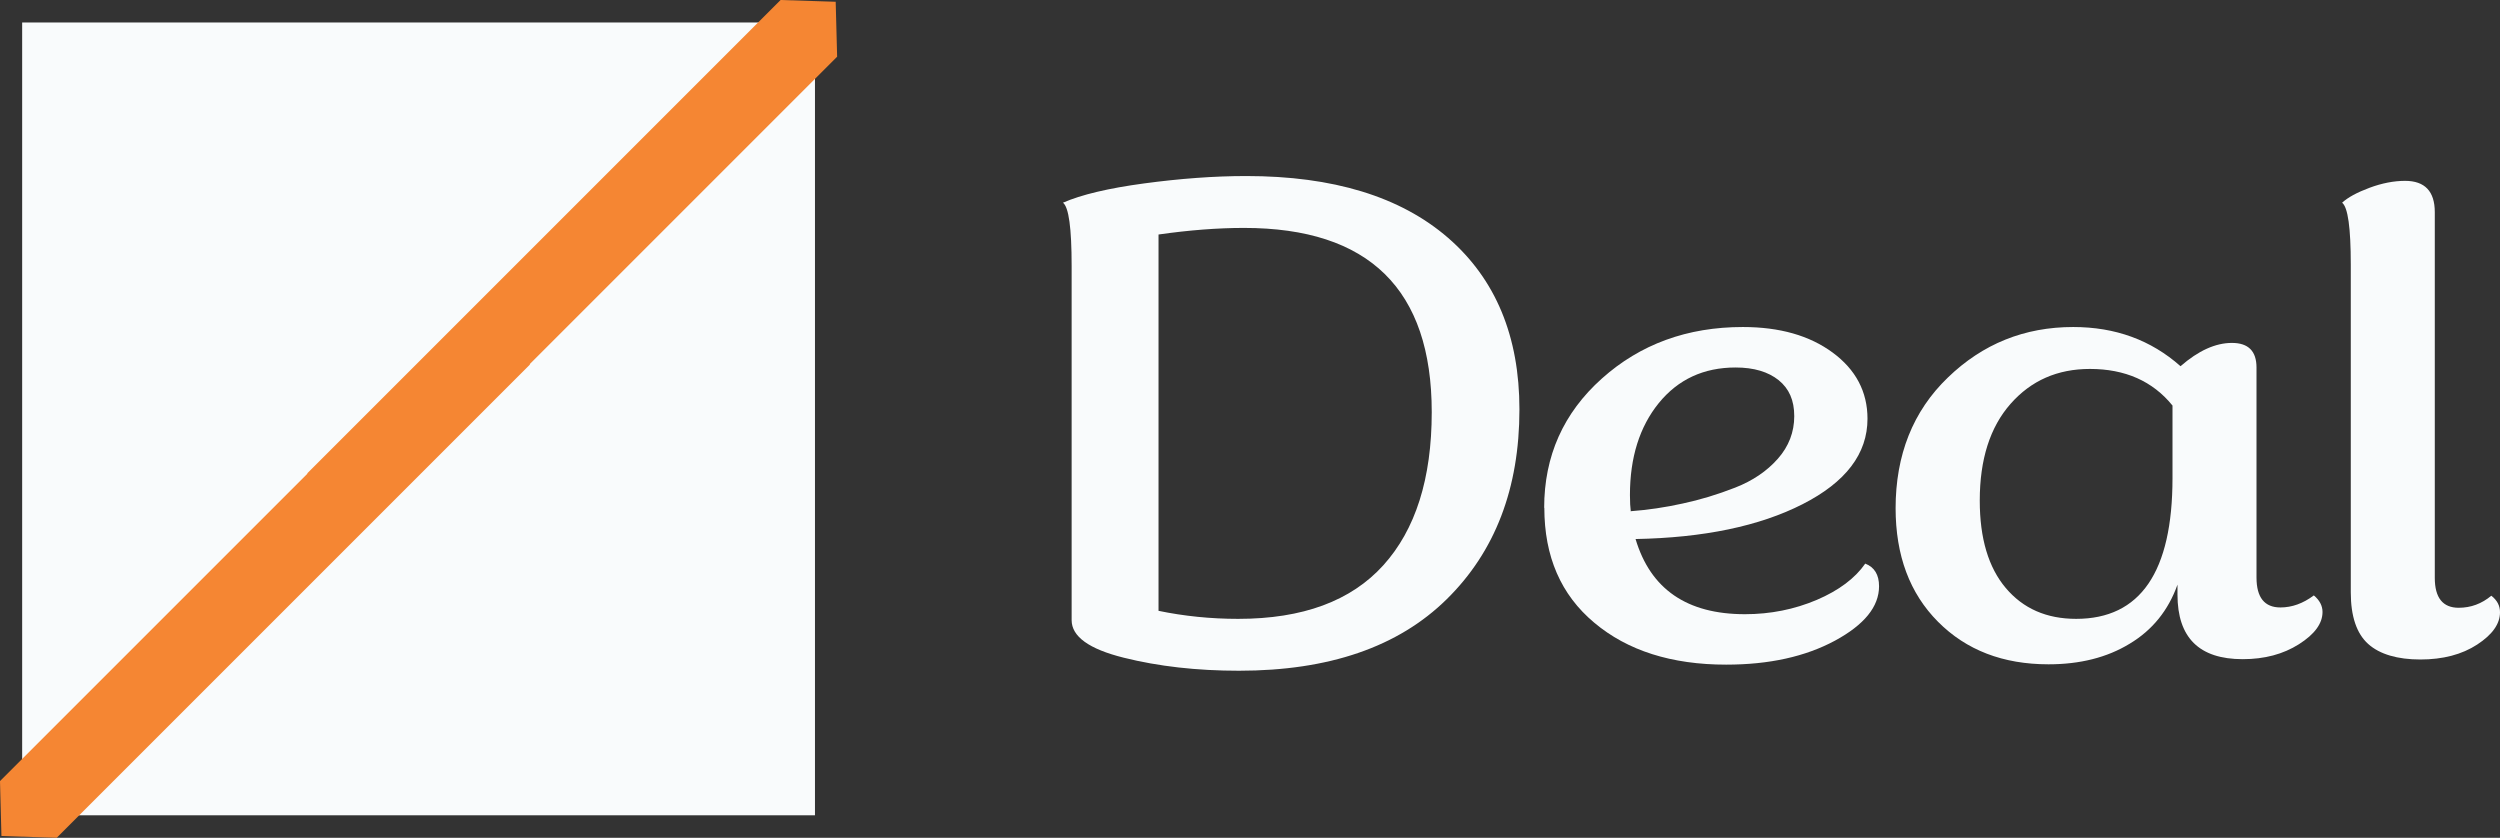 <svg xmlns="http://www.w3.org/2000/svg" id="Layer_2" data-name="Layer 2" viewBox="0 0 155.65 52.16"><rect x="0" y="0" width="155.65" height="52.16" fill="#333333" stroke="none"/><defs><style>      .cls-1 {        fill: #f58633;      }      .cls-2 {        fill: #f9fbfc;      }    </style></defs><g id="Layer_1-2" data-name="Layer 1"><rect class="cls-2" x="1.38" y="1.4" width="49.36" height="49.36"></rect><polygon class="cls-1" points="52.12 3.53 52.03 .11 48.6 0 19.13 29.47 19.14 29.49 0 48.63 .09 52.05 3.53 52.16 33 22.69 32.98 22.67 52.12 3.53"></polygon><g><path class="cls-2" d="M66.18,12.62c1.14-.5,2.83-.9,5.05-1.2,2.23-.3,4.35-.46,6.36-.46,5.41,0,9.6,1.28,12.57,3.85,2.96,2.57,4.44,6.13,4.44,10.68,0,4.91-1.51,8.85-4.53,11.82-3.02,2.97-7.33,4.45-12.93,4.45-2.62,0-5.01-.27-7.17-.81-2.17-.54-3.25-1.32-3.25-2.34v-22.06c0-2.35-.18-3.66-.54-3.93ZM77.1,38.53c4,0,7.01-1.11,9.02-3.33,2.01-2.22,3.02-5.4,3.02-9.54,0-7.64-3.9-11.47-11.69-11.47-1.65,0-3.43.14-5.32.41v23.43c1.59.33,3.25.5,4.96.5Z"></path><path class="cls-2" d="M96.14,31.62c0-3.23,1.2-5.91,3.59-8.05,2.39-2.14,5.32-3.21,8.78-3.21,2.29,0,4.15.53,5.59,1.59,1.44,1.06,2.17,2.44,2.17,4.12,0,2.18-1.35,3.95-4.04,5.32-2.69,1.37-6.16,2.09-10.4,2.17.93,3.12,3.2,4.68,6.81,4.68,1.59,0,3.08-.3,4.47-.89,1.38-.59,2.39-1.35,3.02-2.26.57.22.86.69.86,1.41,0,1.27-.92,2.4-2.75,3.39-1.84.99-4.09,1.49-6.77,1.49-3.4,0-6.14-.87-8.21-2.61-2.08-1.74-3.11-4.12-3.11-7.16ZM101.51,31.83c1.08-.08,2.17-.24,3.25-.48,1.08-.23,2.17-.56,3.27-.99,1.1-.43,1.98-1.03,2.66-1.8.68-.77,1.02-1.66,1.02-2.65s-.32-1.71-.97-2.24c-.65-.52-1.54-.79-2.68-.79-1.99,0-3.58.74-4.78,2.21-1.2,1.48-1.8,3.39-1.8,5.73,0,.44.02.77.05.99Z"></path><path class="cls-2" d="M118.02,31.66c0-3.34,1.08-6.06,3.25-8.15,2.17-2.1,4.77-3.15,7.81-3.15,2.62,0,4.84.81,6.68,2.44,1.11-.97,2.18-1.45,3.2-1.45s1.53.51,1.53,1.53v13.08c0,1.24.5,1.86,1.49,1.86.72,0,1.41-.25,2.08-.75.36.3.54.65.54,1.03,0,.72-.49,1.39-1.47,2.01-.98.62-2.14.93-3.5.93-2.71,0-4.06-1.34-4.06-4.02v-.62c-.57,1.6-1.56,2.83-2.98,3.68-1.41.86-3.1,1.28-5.05,1.28-2.83,0-5.12-.88-6.88-2.65-1.76-1.77-2.64-4.12-2.64-7.08ZM123.26,31.17c0,2.35.54,4.16,1.62,5.44,1.08,1.28,2.54,1.92,4.38,1.92,4,0,6-2.92,6-8.77v-4.51c-1.23-1.52-2.95-2.28-5.14-2.28-2.02,0-3.66.72-4.94,2.17-1.28,1.45-1.92,3.46-1.92,6.02Z"></path><path class="cls-2" d="M145.82,12.62c.36-.33.93-.64,1.71-.93.78-.29,1.52-.43,2.21-.43,1.23,0,1.85.65,1.85,1.95v22.77c0,1.24.5,1.86,1.49,1.86.75,0,1.43-.25,2.03-.75.36.28.54.62.54,1.03,0,.72-.47,1.39-1.42,2.01-.95.62-2.13.93-3.54.93s-2.53-.32-3.25-.97c-.72-.65-1.08-1.72-1.08-3.21v-20.41c0-2.29-.18-3.57-.54-3.85Z"></path></g></g></svg>